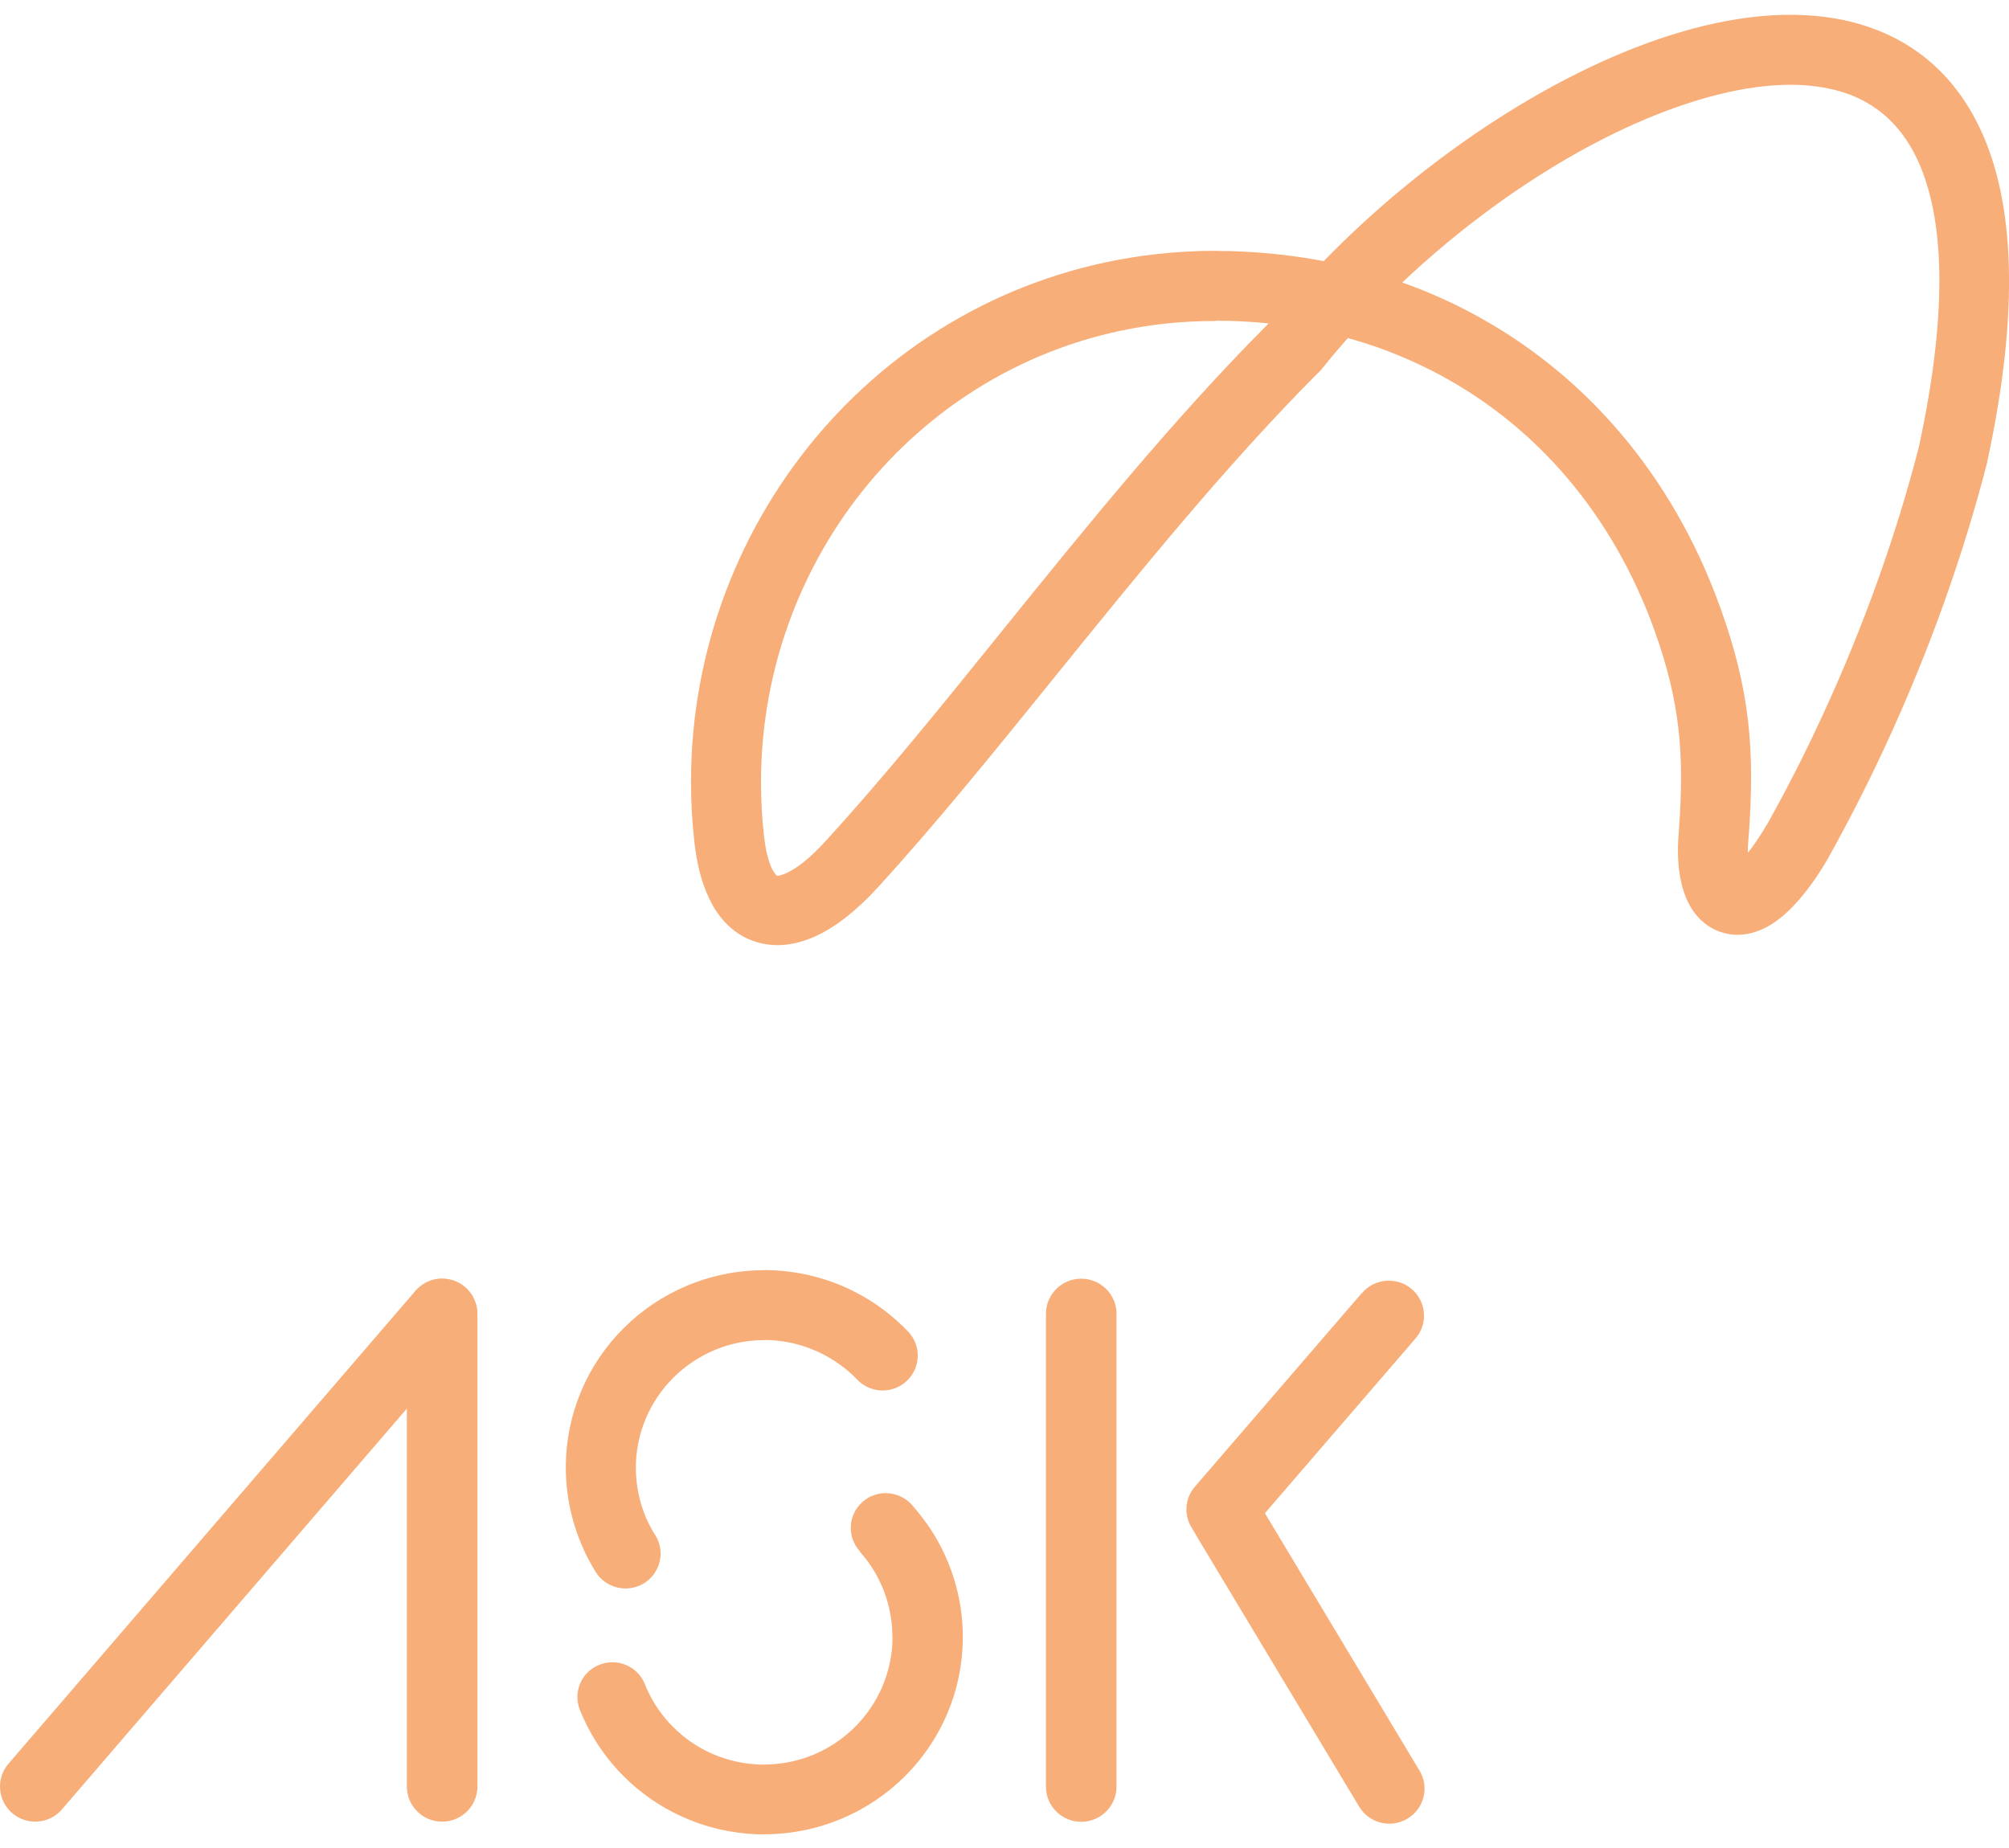 <svg width="100" height="92" viewBox="0 0 100 92" fill="none" xmlns="http://www.w3.org/2000/svg">
<g clip-path="url(#clip0_223_16938)">
<path d="M67.8 64.366C68.425 63.637 69.535 63.55 70.269 64.172C71.002 64.795 71.09 65.899 70.464 66.629L62.962 75.332L70.659 88.151C71.157 88.975 70.888 90.046 70.054 90.541C69.226 91.037 68.15 90.769 67.652 89.939L59.854 76.958C59.854 76.958 59.827 76.905 59.807 76.885L59.342 76.095C58.925 75.466 58.959 74.615 59.477 74.013L67.786 64.373L67.8 64.366ZM42.798 77.226C42.159 76.523 42.206 75.432 42.912 74.79C43.619 74.14 44.722 74.194 45.375 74.897L45.382 74.91C45.583 75.131 45.799 75.399 46.021 75.7C46.236 75.994 46.425 76.276 46.579 76.543C47.454 78.036 47.925 79.743 47.925 81.484C47.925 84.202 46.821 86.665 45.032 88.439C43.249 90.213 40.773 91.311 38.041 91.318V91.325C36.87 91.318 35.754 91.117 34.711 90.749C34.657 90.729 34.603 90.709 34.556 90.689C34.186 90.548 33.823 90.387 33.473 90.207C31.421 89.142 29.759 87.362 28.864 85.126C28.508 84.235 28.945 83.224 29.84 82.876C30.735 82.521 31.75 82.957 32.1 83.847C32.679 85.293 33.755 86.438 35.081 87.134C35.303 87.248 35.525 87.348 35.76 87.435C35.801 87.448 35.841 87.462 35.882 87.475C36.568 87.723 37.301 87.85 38.035 87.85V87.844C39.791 87.844 41.392 87.134 42.549 85.982C43.706 84.831 44.426 83.238 44.426 81.49H44.419C44.419 80.353 44.117 79.248 43.558 78.291C43.437 78.083 43.316 77.902 43.202 77.742C43.094 77.594 42.953 77.427 42.785 77.233L42.798 77.226ZM32.625 76.436C33.13 77.253 32.867 78.324 32.047 78.826C31.226 79.322 30.156 79.067 29.651 78.257C29.523 78.05 29.396 77.822 29.268 77.588C29.16 77.38 29.052 77.153 28.945 76.891C28.433 75.686 28.164 74.381 28.164 73.062C28.164 70.344 29.268 67.881 31.057 66.107C32.84 64.333 35.316 63.235 38.048 63.235V63.228C39.407 63.235 40.726 63.509 41.937 64.025C42.132 64.112 42.327 64.199 42.522 64.299C43.505 64.795 44.413 65.464 45.2 66.288C45.866 66.984 45.839 68.082 45.139 68.744C44.44 69.407 43.336 69.38 42.67 68.684C42.172 68.162 41.58 67.734 40.941 67.406C40.82 67.339 40.692 67.285 40.564 67.231C39.77 66.89 38.909 66.709 38.041 66.709V66.716C36.285 66.716 34.684 67.426 33.527 68.577C32.369 69.728 31.649 71.322 31.649 73.069C31.649 73.926 31.824 74.769 32.154 75.553C32.208 75.686 32.282 75.834 32.369 76.001C32.437 76.135 32.524 76.276 32.618 76.43L32.625 76.443V76.436ZM20.252 70.124L3.082 90.079C2.456 90.809 1.346 90.896 0.613 90.267C-0.121 89.644 -0.208 88.54 0.418 87.81L20.595 64.36C20.918 63.931 21.43 63.65 22.008 63.65C22.977 63.65 23.764 64.433 23.764 65.397V88.941C23.764 89.905 22.977 90.689 22.008 90.689C21.039 90.689 20.252 89.905 20.252 88.941V70.117V70.124ZM55.575 88.948C55.575 89.912 54.788 90.695 53.819 90.695C52.85 90.695 52.063 89.912 52.063 88.948V65.404C52.063 64.44 52.85 63.657 53.819 63.657C54.788 63.657 55.575 64.44 55.575 65.404V88.948ZM59.813 76.878C59.739 76.737 59.686 76.59 59.652 76.436L59.813 76.878Z" fill="#F8AE79"/>
<path d="M60.52 12.492C62.363 12.492 64.16 12.672 65.889 13C71.063 7.678 77.717 3.34 83.671 1.593C86.786 0.676 89.747 0.455 92.297 1.125C95.015 1.848 97.215 3.541 98.574 6.433C100.236 9.968 100.572 15.337 98.917 22.982C98.917 23.015 98.904 23.049 98.897 23.082C97.753 27.534 96.058 32.374 93.817 37.194C93.393 38.111 92.936 39.048 92.458 39.985C92.007 40.869 91.53 41.766 91.025 42.67C91.012 42.703 90.992 42.737 90.971 42.77L90.958 42.797C89.881 44.618 88.825 45.702 87.89 46.178C87.123 46.566 86.383 46.633 85.69 46.412C84.99 46.184 84.438 45.702 84.068 44.999C83.617 44.149 83.422 42.877 83.57 41.358V41.324C83.705 39.423 83.725 37.816 83.543 36.257C83.362 34.697 82.992 33.157 82.346 31.363C80.274 25.619 76.492 21.235 71.635 18.644C70.679 18.135 69.697 17.7 68.695 17.338C68.17 17.151 67.638 16.984 67.093 16.83C66.642 17.338 66.205 17.854 65.788 18.376C65.748 18.43 65.701 18.476 65.653 18.523C65.626 18.55 65.593 18.577 65.566 18.604C60.998 23.196 56.691 28.525 52.567 33.619C49.513 37.395 46.559 41.05 43.666 44.21C42.596 45.374 41.533 46.198 40.524 46.64C39.575 47.055 38.653 47.162 37.785 46.934C36.864 46.693 36.103 46.111 35.532 45.173C35.498 45.12 35.471 45.073 35.451 45.02C35.014 44.243 34.711 43.225 34.569 41.967C34.448 40.923 34.395 39.905 34.395 38.914C34.395 32.327 36.823 26.142 40.921 21.415C45.032 16.682 50.825 13.409 57.546 12.652C58.542 12.539 59.538 12.485 60.533 12.485L60.52 12.492ZM60.52 15.973V15.979C59.618 15.979 58.75 16.026 57.916 16.12C52.11 16.776 47.104 19.608 43.545 23.705C39.986 27.808 37.88 33.191 37.88 38.934C37.88 39.831 37.927 40.728 38.028 41.605C38.115 42.382 38.263 42.944 38.458 43.312C38.478 43.339 38.499 43.373 38.519 43.4C38.593 43.527 38.647 43.587 38.667 43.594C38.741 43.614 38.896 43.574 39.111 43.48C39.676 43.232 40.342 42.697 41.076 41.893C43.928 38.78 46.835 35.186 49.836 31.463C54.007 26.302 58.367 20.9 63.07 16.18L63.11 16.133L63.137 16.1C62.283 16.013 61.408 15.966 60.526 15.966L60.52 15.973ZM69.778 14.058L69.858 14.085C71.056 14.513 72.2 15.022 73.276 15.598C78.881 18.59 83.241 23.631 85.616 30.212C86.369 32.294 86.8 34.074 87.008 35.875C87.217 37.669 87.197 39.463 87.049 41.565C87.049 41.612 87.042 41.659 87.035 41.706C87.008 41.98 86.995 42.235 87.002 42.456C87.271 42.128 87.58 41.672 87.93 41.083C87.944 41.056 87.964 41.023 87.984 40.996C88.448 40.166 88.906 39.309 89.35 38.439C89.801 37.562 90.231 36.665 90.655 35.755C92.788 31.162 94.416 26.53 95.513 22.252C96.993 15.41 96.778 10.785 95.425 7.913C94.544 6.045 93.144 4.954 91.415 4.499C89.511 3.996 87.183 4.197 84.667 4.94C79.769 6.38 74.312 9.794 69.791 14.072L69.778 14.058Z" fill="#F8AE79"/>
</g>
<defs>
<clipPath id="clip0_223_16938">
<rect width="100" height="90.588" fill="white" transform="translate(0 0.736)"/>
</clipPath>
</defs>
</svg>
